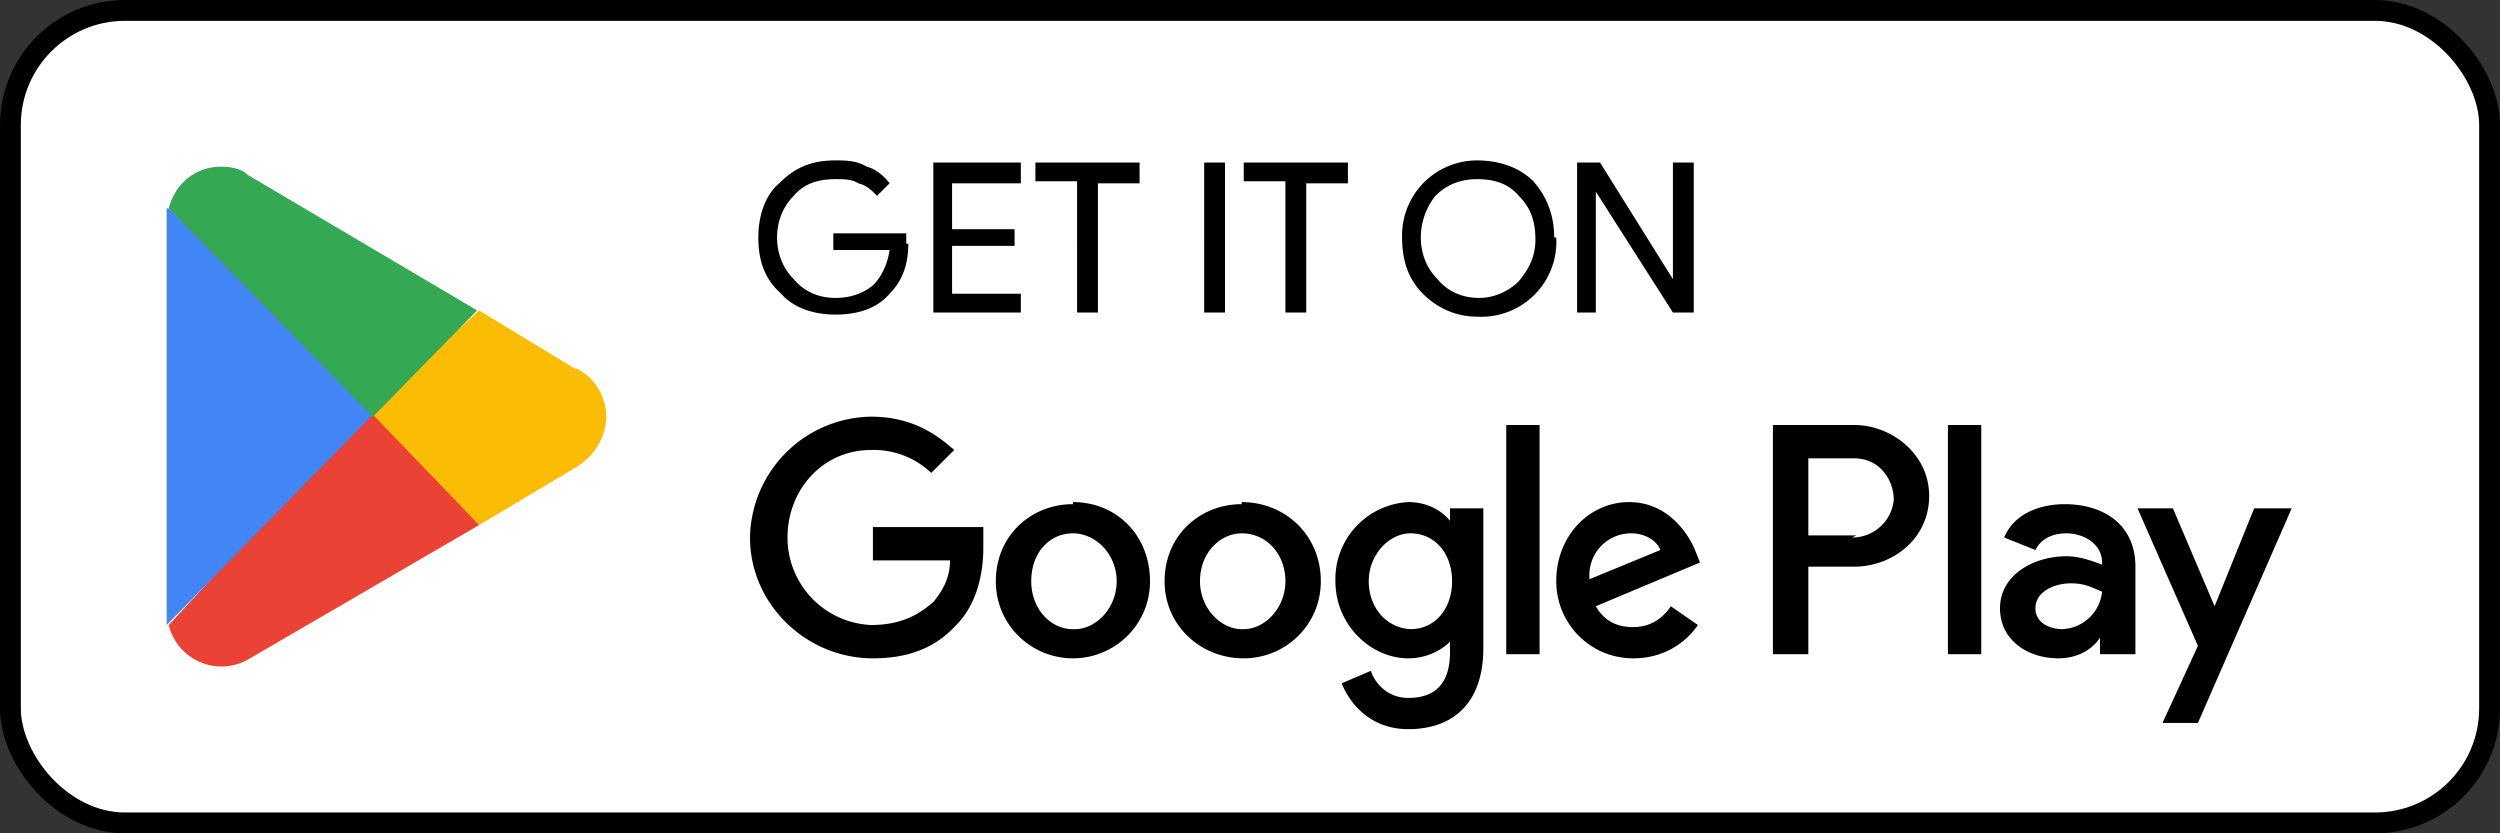 <svg width="120" height="40" fill="none" xmlns="http://www.w3.org/2000/svg"><rect width="100%" height="100%" fill="#333333" stroke="none"/><rect x=".5" y=".5" width="119" height="39" rx="5.5" fill="#fff"/><rect x=".5" y=".5" width="119" height="39" rx="5.5" stroke="#000"/><path d="M17.8 19.5 8.1 30a2.6 2.6 0 0 0 3.9 1.6l11-6.4-5.2-5.7Z" fill="#EA4335"/><path d="M27.6 17.7 23 14.9l-5.3 4.8 5.3 5.5 4.7-2.8c.8-.5 1.4-1.4 1.4-2.4s-.6-1.9-1.4-2.3Z" fill="#FBBC04"/><path d="M8 10v20l10.1-10.3-10-9.7Z" fill="#4285F4"/><path d="m17.9 20 5-5.1-11-6.5c-.3-.3-.8-.4-1.3-.4-1.2 0-2.2.8-2.5 2l9.8 10Z" fill="#34A853"/><path d="M43.6 11.7c0 1-.3 1.8-.9 2.4-.6.7-1.5 1-2.6 1-1 0-2-.3-2.6-1-.8-.7-1.1-1.6-1.1-2.7 0-1 .3-2 1-2.6.8-.8 1.6-1.1 2.7-1.1.5 0 1 0 1.5.3.4.1.8.4 1.1.8l-.6.6c-.3-.3-.5-.5-.9-.6-.3-.2-.7-.2-1.1-.2-.8 0-1.5.2-2 .8-.5.5-.8 1.2-.8 2s.3 1.5.8 2c.5.6 1.2.9 2 .9.7 0 1.3-.2 1.8-.6.4-.4.7-1 .8-1.7H40v-.8h3.5v.5ZM49 7.8v1h-3.3V11h3v.8h-3v2.3H49v.9h-4.2V7.8H49Zm3.7 1V15h-1V8.7h-2v-.9h5v1h-2Zm6 6.2h-.9V7.8h1V15Zm4-6.3V15h-1V8.7h-2v-.9h5v1h-2Zm12 2.7a3.6 3.6 0 0 1-3.8 3.8c-1 0-1.9-.4-2.6-1.1-.7-.7-1-1.6-1-2.7a3.6 3.6 0 0 1 3.6-3.7c1 0 2 .3 2.7 1 .7.8 1 1.7 1 2.7Zm-6.5 0c0 .8.3 1.5.8 2 .5.6 1.2.9 2 .9.7 0 1.4-.3 1.9-.8.5-.6.8-1.2.8-2 0-1-.3-1.6-.8-2.1-.5-.6-1.2-.8-2-.8-.7 0-1.4.2-2 .8-.4.5-.7 1.2-.7 2Zm8.4 3.6h-.9V7.8h1.1l3.5 5.6V7.8h1V15h-1l-3.7-5.8V15ZM93.5 31.4h1.6v-11h-1.6v11Zm14.7-7-1.9 4.7-2-4.7h-1.7l2.9 6.6-1.7 3.7h1.7l4.5-10.3h-1.8ZM99 30.2c-.6 0-1.3-.3-1.3-1 0-.8.9-1.2 1.7-1.2.7 0 1 .2 1.5.4a2 2 0 0 1-2 1.8Zm.1-6c-1.1 0-2.4.4-2.9 1.6l1.5.6c.3-.6.9-.8 1.5-.8.8 0 1.7.5 1.7 1.4v.1c-.3-.1-1-.4-1.7-.4-1.6 0-3.2.9-3.2 2.5 0 1.5 1.3 2.4 2.8 2.4 1 0 1.7-.5 2-1v.8h1.7v-4.2c0-2-1.5-3-3.4-3Zm-10 1.5h-2.3V22H89c1.2 0 1.9 1 1.9 2a2 2 0 0 1-2 1.8Zm0-5.3h-4v11h1.7v-4.2H89c1.8 0 3.6-1.3 3.6-3.4 0-2-1.8-3.4-3.6-3.4Zm-21.3 9.8c-1.2 0-2.1-1-2.1-2.3 0-1.3 1-2.3 2-2.3 1.2 0 2 1 2 2.3 0 1.3-.8 2.3-2 2.3Zm1.8-5.2c-.4-.5-1.1-.9-2-.9a3.7 3.7 0 0 0-3.5 3.8c0 2.1 1.7 3.7 3.5 3.7.9 0 1.6-.4 2-.8v.5c0 1.5-.7 2.2-2 2.2-1 0-1.6-.7-1.8-1.3l-1.4.6c.4 1 1.4 2.2 3.2 2.2 2 0 3.6-1.1 3.6-3.9v-6.7h-1.6v.6Zm2.7 6.4h1.6v-11h-1.6v11Zm4-3.6a2 2 0 0 1 2-2.2c.6 0 1.2.3 1.4.8l-3.4 1.4Zm5.1-1.3c-.3-.8-1.3-2.4-3.2-2.4-1.9 0-3.5 1.6-3.5 3.8 0 2 1.6 3.7 3.7 3.7 1.7 0 2.7-1 3.1-1.6l-1.3-.9c-.4.6-1 1-1.8 1s-1.4-.3-1.8-1l5-2.1-.2-.5Zm-39.5-1.2v1.6h3.7c0 .9-.4 1.5-.8 2-.6.5-1.4 1.1-3 1.1a4.2 4.2 0 0 1-4-4.2c0-2.3 1.7-4.2 4-4.2a4 4 0 0 1 2.9 1.1l1.1-1.1c-1-.9-2.2-1.6-4-1.6a5.9 5.9 0 0 0-5.8 5.8c0 3.2 2.7 5.8 5.9 5.8 1.7 0 3-.5 4-1.6 1-1 1.3-2.5 1.3-3.7v-1h-5.3Zm9.6 4.9c-1.1 0-2-1-2-2.3 0-1.4.9-2.3 2-2.3s2.1 1 2.1 2.3c0 1.3-1 2.3-2 2.3Zm0-6c-2 0-3.7 1.5-3.7 3.7 0 2.1 1.7 3.7 3.7 3.7s3.7-1.6 3.7-3.7c0-2.2-1.6-3.8-3.7-3.8Zm8.1 6c-1 0-2-1-2-2.3 0-1.4 1-2.3 2-2.3 1.2 0 2.1 1 2.1 2.3 0 1.3-1 2.3-2 2.3Zm0-6c-2 0-3.7 1.5-3.7 3.7 0 2.1 1.7 3.7 3.8 3.7 2 0 3.7-1.6 3.7-3.7 0-2.2-1.7-3.8-3.8-3.8Z" fill="#000"/></svg>